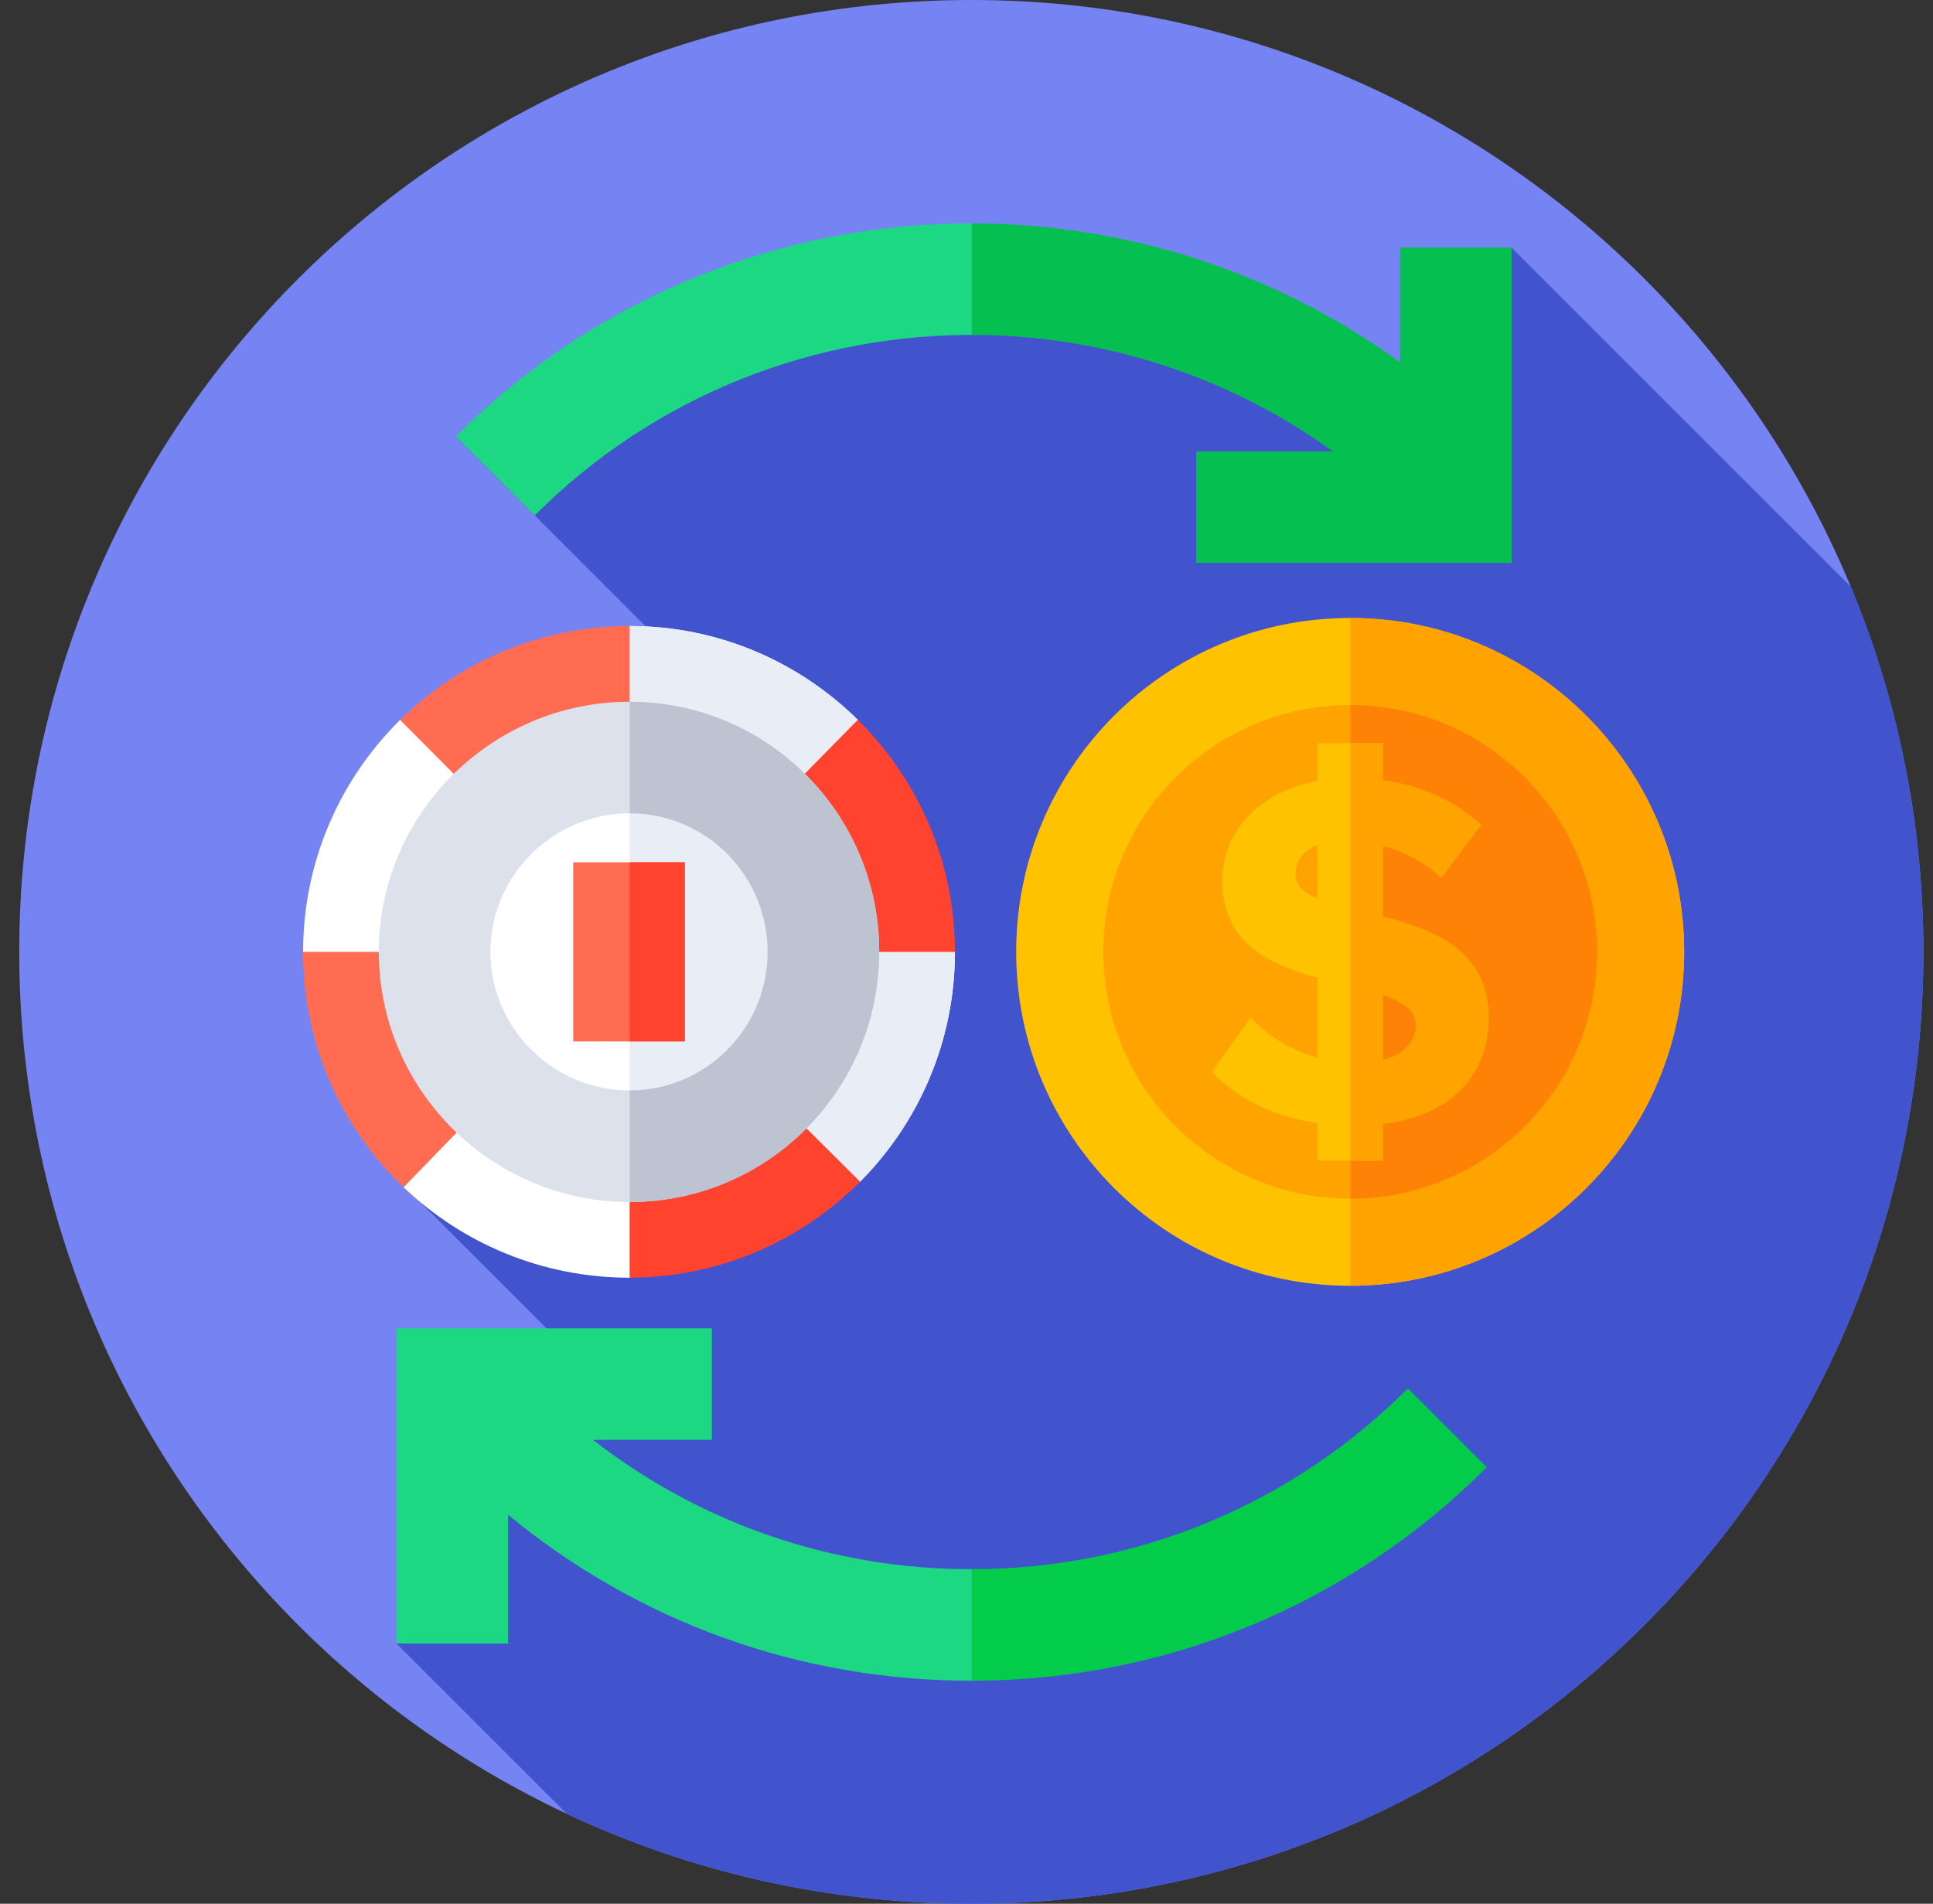 <svg width="67" height="66" viewBox="0 0 67 66" fill="none" xmlns="http://www.w3.org/2000/svg">
<rect x="0" y="0" width="67" height="66" fill="#333333" stroke="none"/>
<g clip-path="url(#clip0_1565_1327)">
<path d="M33.667 66C51.892 66 66.667 51.225 66.667 33C66.667 14.775 51.892 0 33.667 0C15.441 0 0.667 14.775 0.667 33C0.667 51.225 15.441 66 33.667 66Z" fill="#7584F2"/>
<path d="M66.667 33C66.667 28.516 65.772 24.241 64.152 20.343L52.394 8.585L50.536 14.819L32.893 9.27L15.8 15.133L24.599 23.932L14.563 41.672L21.207 48.316L13.743 56.979L19.647 62.882C23.902 64.882 28.654 66 33.667 66C51.892 66 66.667 51.225 66.667 33Z" fill="#4253CE"/>
<path d="M33.667 54.401C28.857 54.401 24.289 52.825 20.553 49.917H24.673V46.05H13.743V56.979H17.611V52.514C22.123 56.241 27.739 58.268 33.667 58.268C33.765 58.268 33.863 58.266 33.961 58.265V54.397C33.863 54.399 33.765 54.401 33.667 54.401Z" fill="#1DD882"/>
<path d="M48.8 48.133C44.761 52.171 39.393 54.397 33.682 54.401V58.268C40.426 58.264 46.765 55.636 51.534 50.867L48.8 48.133Z" fill="#02CC4A"/>
<path d="M15.8 15.133L18.534 17.868C22.767 13.635 28.346 11.551 33.906 11.612V7.747C27.355 7.685 20.786 10.146 15.8 15.133Z" fill="#1DD882"/>
<path d="M46.799 44.576C53.192 44.576 58.375 39.393 58.375 33C58.375 26.607 53.192 21.424 46.799 21.424C40.405 21.424 35.222 26.607 35.222 33C35.222 39.393 40.405 44.576 46.799 44.576Z" fill="#FFC200"/>
<path d="M58.375 33C58.375 26.609 53.196 21.428 46.806 21.424V44.576C53.196 44.572 58.375 39.391 58.375 33Z" fill="#FFA300"/>
<path d="M46.798 41.556C51.524 41.556 55.355 37.725 55.355 33C55.355 28.274 51.524 24.443 46.798 24.443C42.073 24.443 38.242 28.274 38.242 33C38.242 37.725 42.073 41.556 46.798 41.556Z" fill="#FFA300"/>
<path d="M55.355 33C55.355 28.277 51.528 24.448 46.806 24.444V41.556C51.528 41.552 55.355 37.723 55.355 33Z" fill="#FE8205"/>
<path d="M51.597 35.281C51.597 32.966 49.702 32.233 47.929 31.776V29.324C48.664 29.52 49.369 29.88 49.954 30.422L51.334 28.604C50.426 27.764 49.28 27.239 47.929 27.053V25.765H45.668V27.075C43.595 27.45 42.367 28.867 42.367 30.526C42.367 32.696 44.008 33.447 45.668 33.9V36.668C44.703 36.401 43.915 35.875 43.346 35.281L42 37.169C42.868 38.051 44.073 38.709 45.668 38.936V40.235H47.929V38.962C50.399 38.654 51.597 37.174 51.597 35.281ZM44.902 30.317C44.902 29.848 45.17 29.481 45.668 29.29V31.157C45.199 30.96 44.902 30.707 44.902 30.317ZM47.929 36.75V34.486C48.614 34.716 49.08 35.018 49.08 35.561C49.08 36.062 48.701 36.544 47.929 36.75Z" fill="#FFC200"/>
<path d="M47.929 31.776V29.324C48.664 29.52 49.369 29.88 49.954 30.422L51.335 28.604C50.426 27.764 49.28 27.239 47.929 27.053V25.765H46.806V40.235H47.929V38.962C50.398 38.654 51.597 37.174 51.597 35.281C51.597 32.966 49.702 32.233 47.929 31.776ZM47.929 36.75V34.486C48.614 34.716 49.08 35.018 49.08 35.561C49.08 36.062 48.701 36.544 47.929 36.75Z" fill="#FFA300"/>
<path d="M33.099 32.999C33.099 36.111 31.841 38.924 29.811 40.968L21.825 44.296C18.79 44.296 16.024 43.106 13.989 41.159L10.506 33C10.506 29.856 11.79 27.008 13.868 24.959L21.825 21.703C24.912 21.703 27.699 22.949 29.732 24.955L33.099 32.999Z" fill="white"/>
<path d="M21.825 21.703C24.912 21.703 27.699 22.949 29.732 24.955L33.1 32.999C33.1 36.111 31.841 38.924 29.811 40.968L21.825 44.296V21.703Z" fill="#E9EDF5"/>
<path d="M21.825 21.703C21.815 21.703 21.836 21.703 21.825 21.703C18.733 21.703 15.908 22.946 13.868 24.959L21.825 32.958V21.703Z" fill="#FF6C52"/>
<path d="M10.506 33C10.506 36.207 11.842 39.102 13.989 41.159L21.825 33.084V32.999L10.506 33Z" fill="#FF6C52"/>
<path d="M29.732 24.955L21.825 32.999H33.1C33.099 29.85 31.81 27.003 29.732 24.955Z" fill="#FF432E"/>
<path d="M21.825 33.084V44.296C24.943 44.288 27.772 43.017 29.811 40.968L21.825 33.02V33.084Z" fill="#FF432E"/>
<path d="M21.825 26.262C25.547 26.262 28.541 29.279 28.541 33C28.541 36.721 25.547 39.738 21.825 39.738C18.104 39.738 15.064 36.721 15.064 33C15.064 29.278 18.104 26.262 21.825 26.262Z" fill="white"/>
<path d="M21.825 26.262C21.825 26.262 21.826 26.262 21.825 26.262V39.738C25.547 39.738 28.541 36.721 28.541 33C28.541 29.278 25.547 26.262 21.825 26.262Z" fill="#E9EDF5"/>
<path d="M21.825 41.672C17.044 41.672 13.131 37.782 13.131 33C13.131 28.218 17.044 24.328 21.825 24.328C26.607 24.328 30.474 28.218 30.474 33C30.474 37.781 26.607 41.672 21.825 41.672ZM21.825 28.195C19.176 28.195 16.998 30.351 16.998 33C16.998 35.649 19.176 37.804 21.825 37.804C24.475 37.804 26.607 35.649 26.607 33C26.607 30.351 24.474 28.195 21.825 28.195Z" fill="#DCE1EB"/>
<path d="M21.825 24.328C21.825 24.328 21.826 24.328 21.825 24.328V28.195C24.475 28.195 26.607 30.351 26.607 33C26.607 35.649 24.475 37.804 21.825 37.804C21.825 37.804 21.826 37.804 21.825 37.804V41.672C26.607 41.672 30.474 37.782 30.474 33C30.474 28.218 26.607 24.328 21.825 24.328Z" fill="#BEC3D2"/>
<path d="M19.869 29.895H23.736V36.105H19.869V29.895Z" fill="#FF6C52"/>
<path d="M21.825 29.895H23.736V36.105H21.825V29.895Z" fill="#FF432E"/>
<path d="M48.527 8.585V12.561C44.12 9.353 38.901 7.747 33.682 7.744V11.609C38.079 11.612 42.475 12.958 46.195 15.647H41.465V19.514H52.394V8.585H48.527Z" fill="#06BF51"/>
</g>
<defs>
<clipPath id="clip0_1565_1327">
<rect width="66" height="66" fill="white" transform="translate(0.667)"/>
</clipPath>
</defs>
</svg>
